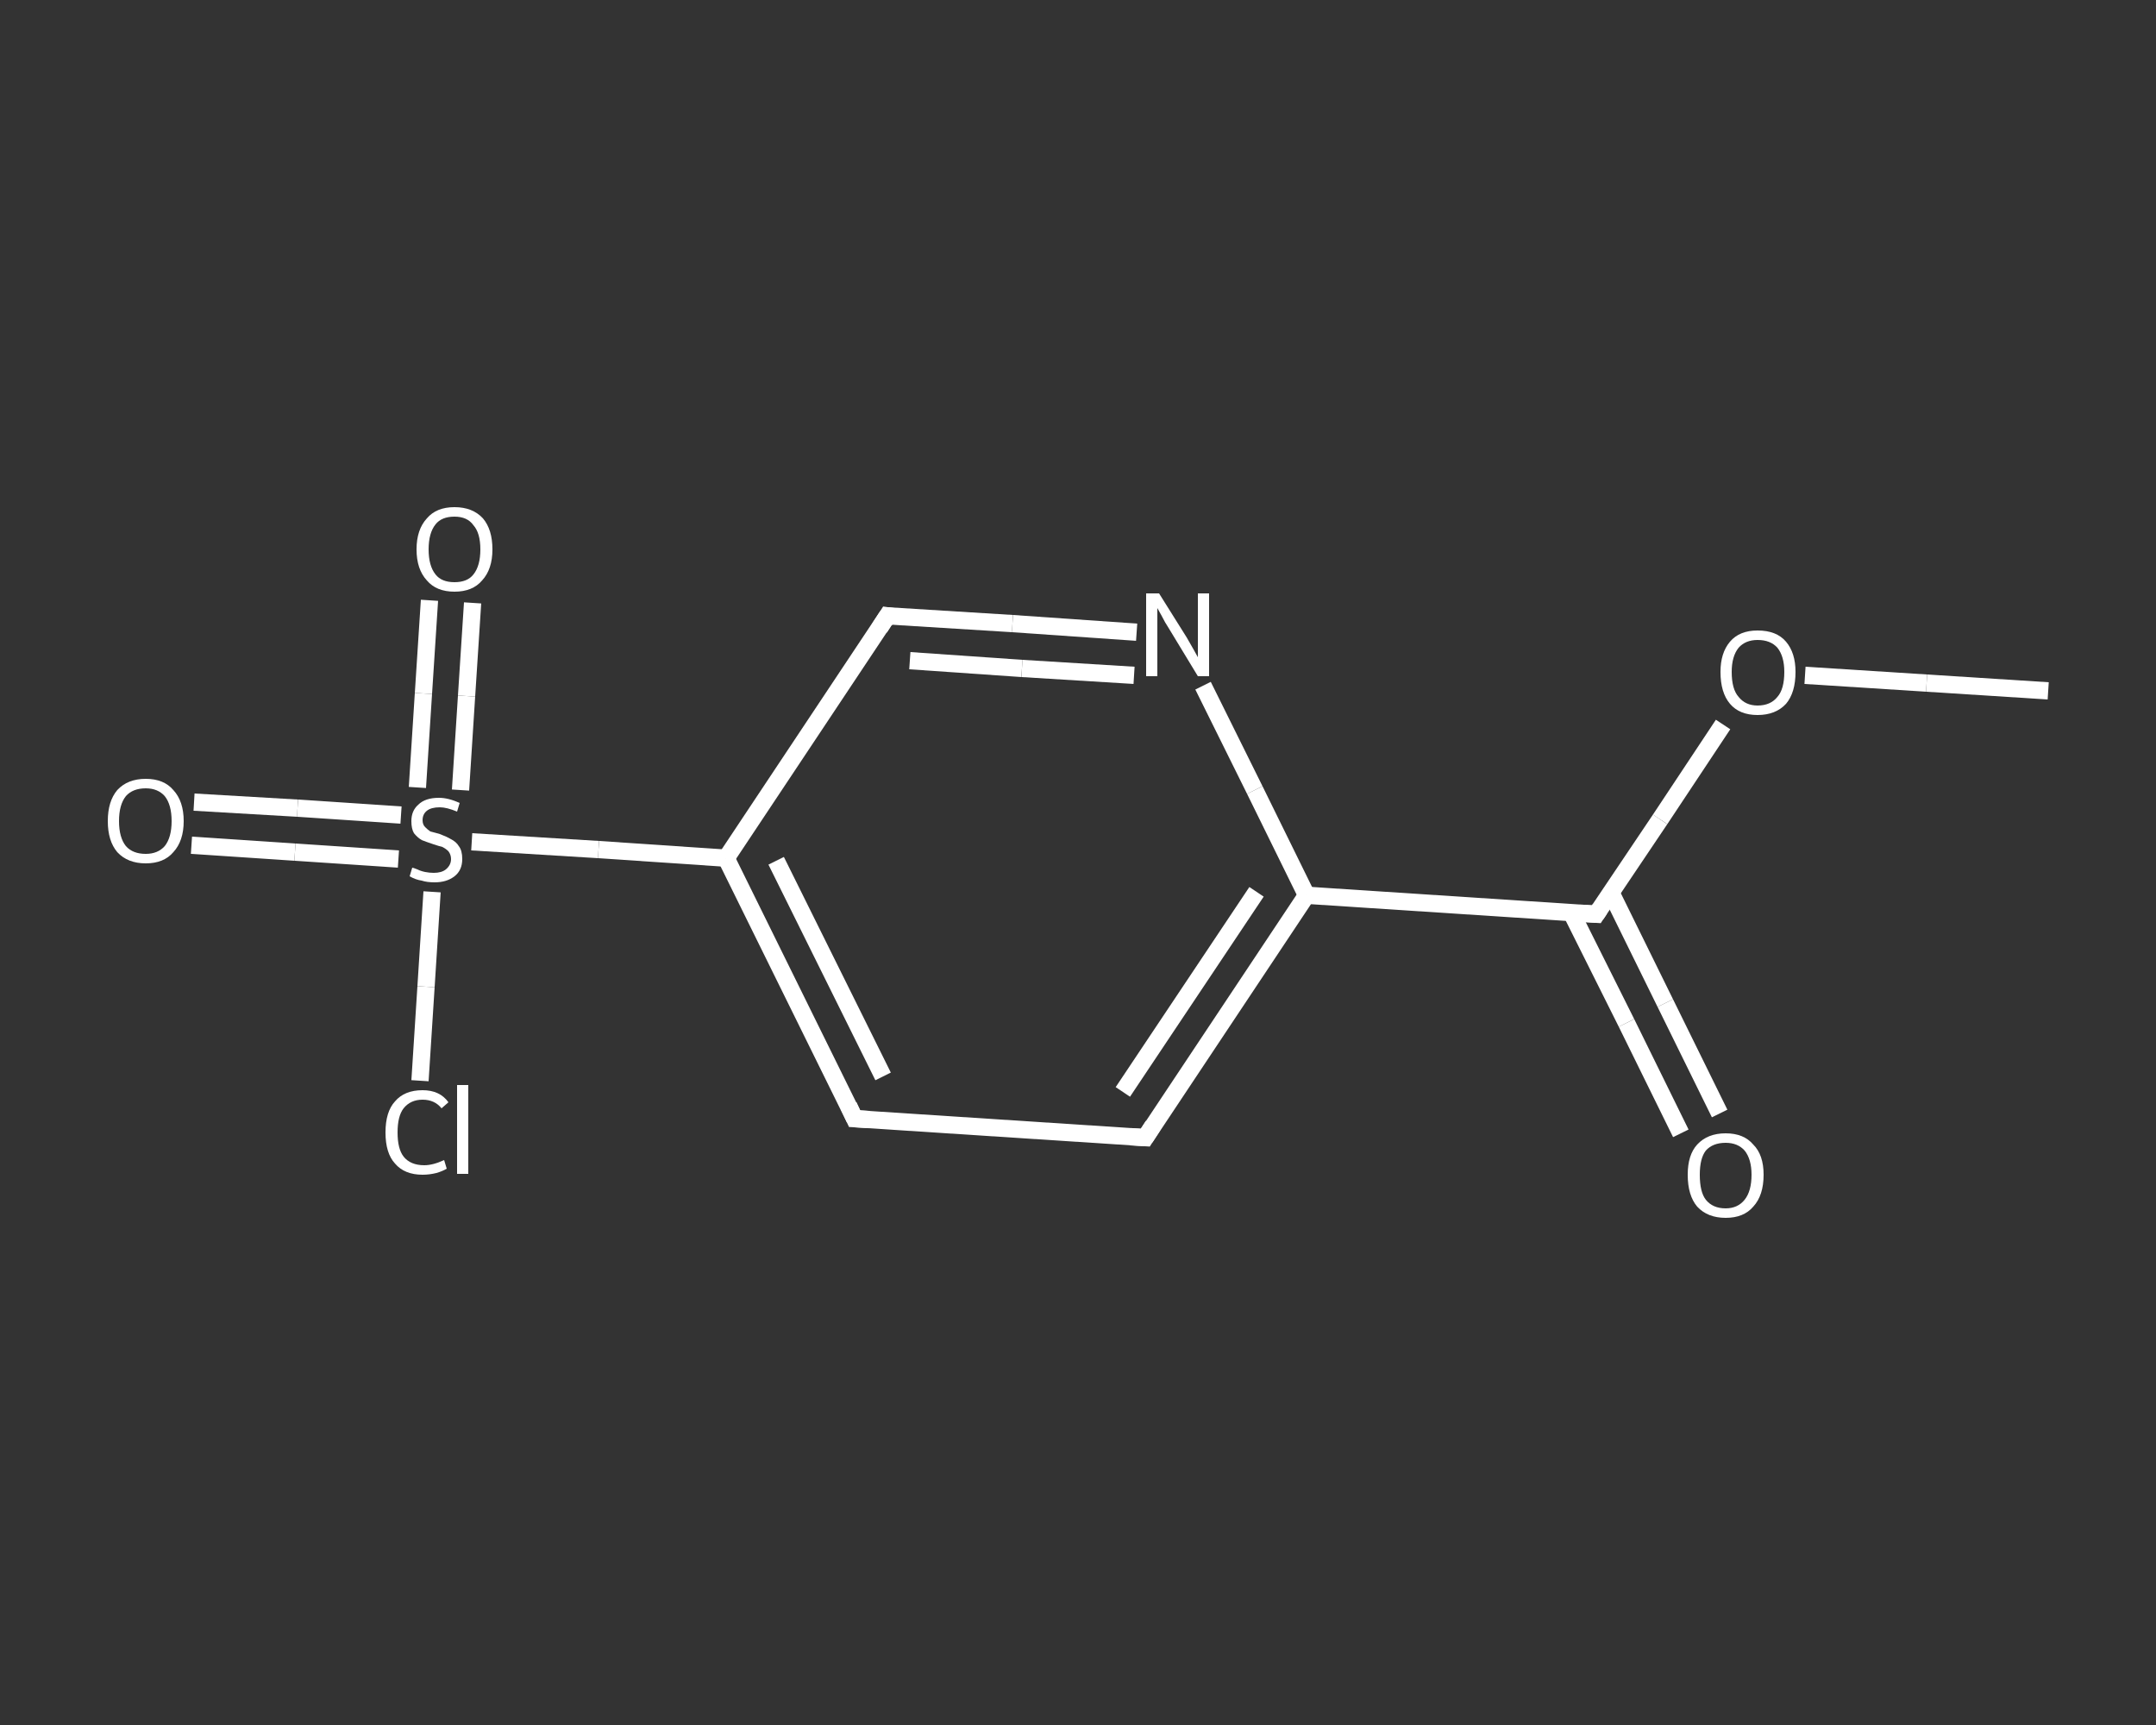 <?xml version='1.0' encoding='iso-8859-1'?>
<svg version='1.1' baseProfile='full'
              xmlns='http://www.w3.org/2000/svg'
                      xmlns:rdkit='http://www.rdkit.org/xml'
                      xmlns:xlink='http://www.w3.org/1999/xlink'
                  xml:space='preserve'
width='250px' height='200px' viewBox='0 0 250 200'>
<rect x="0" y="0" width="250" height="200" fill="#333333" stroke="none"/>
<!-- END OF HEADER -->
<rect style='opacity:1.0;fill:transparent;stroke:none' width='250.0' height='200.0' x='0.0' y='0.0'> </rect>
<path class='bond-0 atom-0 atom-1' d='M 237.5,80.1 L 223.4,79.2' style='fill:none;fill-rule:evenodd;stroke:#FFFFFF;stroke-width:2.0px;stroke-linecap:butt;stroke-linejoin:miter;stroke-opacity:1' />
<path class='bond-0 atom-0 atom-1' d='M 223.4,79.2 L 209.3,78.3' style='fill:none;fill-rule:evenodd;stroke:#FFFFFF;stroke-width:2.0px;stroke-linecap:butt;stroke-linejoin:miter;stroke-opacity:1' />
<path class='bond-1 atom-1 atom-2' d='M 199.8,84.0 L 192.5,95.0' style='fill:none;fill-rule:evenodd;stroke:#FFFFFF;stroke-width:2.0px;stroke-linecap:butt;stroke-linejoin:miter;stroke-opacity:1' />
<path class='bond-1 atom-1 atom-2' d='M 192.5,95.0 L 185.1,106.0' style='fill:none;fill-rule:evenodd;stroke:#FFFFFF;stroke-width:2.0px;stroke-linecap:butt;stroke-linejoin:miter;stroke-opacity:1' />
<path class='bond-2 atom-2 atom-3' d='M 182.2,105.8 L 188.6,118.6' style='fill:none;fill-rule:evenodd;stroke:#FFFFFF;stroke-width:2.0px;stroke-linecap:butt;stroke-linejoin:miter;stroke-opacity:1' />
<path class='bond-2 atom-2 atom-3' d='M 188.6,118.6 L 194.9,131.4' style='fill:none;fill-rule:evenodd;stroke:#FFFFFF;stroke-width:2.0px;stroke-linecap:butt;stroke-linejoin:miter;stroke-opacity:1' />
<path class='bond-2 atom-2 atom-3' d='M 186.8,103.5 L 193.1,116.3' style='fill:none;fill-rule:evenodd;stroke:#FFFFFF;stroke-width:2.0px;stroke-linecap:butt;stroke-linejoin:miter;stroke-opacity:1' />
<path class='bond-2 atom-2 atom-3' d='M 193.1,116.3 L 199.4,129.1' style='fill:none;fill-rule:evenodd;stroke:#FFFFFF;stroke-width:2.0px;stroke-linecap:butt;stroke-linejoin:miter;stroke-opacity:1' />
<path class='bond-3 atom-2 atom-4' d='M 185.1,106.0 L 151.5,103.8' style='fill:none;fill-rule:evenodd;stroke:#FFFFFF;stroke-width:2.0px;stroke-linecap:butt;stroke-linejoin:miter;stroke-opacity:1' />
<path class='bond-4 atom-4 atom-5' d='M 151.5,103.8 L 132.8,131.9' style='fill:none;fill-rule:evenodd;stroke:#FFFFFF;stroke-width:2.0px;stroke-linecap:butt;stroke-linejoin:miter;stroke-opacity:1' />
<path class='bond-4 atom-4 atom-5' d='M 145.7,103.4 L 130.2,126.6' style='fill:none;fill-rule:evenodd;stroke:#FFFFFF;stroke-width:2.0px;stroke-linecap:butt;stroke-linejoin:miter;stroke-opacity:1' />
<path class='bond-5 atom-5 atom-6' d='M 132.8,131.9 L 99.1,129.7' style='fill:none;fill-rule:evenodd;stroke:#FFFFFF;stroke-width:2.0px;stroke-linecap:butt;stroke-linejoin:miter;stroke-opacity:1' />
<path class='bond-6 atom-6 atom-7' d='M 99.1,129.7 L 84.2,99.5' style='fill:none;fill-rule:evenodd;stroke:#FFFFFF;stroke-width:2.0px;stroke-linecap:butt;stroke-linejoin:miter;stroke-opacity:1' />
<path class='bond-6 atom-6 atom-7' d='M 102.4,124.8 L 90.0,99.8' style='fill:none;fill-rule:evenodd;stroke:#FFFFFF;stroke-width:2.0px;stroke-linecap:butt;stroke-linejoin:miter;stroke-opacity:1' />
<path class='bond-7 atom-7 atom-8' d='M 84.2,99.5 L 69.4,98.5' style='fill:none;fill-rule:evenodd;stroke:#FFFFFF;stroke-width:2.0px;stroke-linecap:butt;stroke-linejoin:miter;stroke-opacity:1' />
<path class='bond-7 atom-7 atom-8' d='M 69.4,98.5 L 54.7,97.6' style='fill:none;fill-rule:evenodd;stroke:#FFFFFF;stroke-width:2.0px;stroke-linecap:butt;stroke-linejoin:miter;stroke-opacity:1' />
<path class='bond-8 atom-8 atom-9' d='M 46.5,94.5 L 34.5,93.7' style='fill:none;fill-rule:evenodd;stroke:#FFFFFF;stroke-width:2.0px;stroke-linecap:butt;stroke-linejoin:miter;stroke-opacity:1' />
<path class='bond-8 atom-8 atom-9' d='M 34.5,93.7 L 22.5,93.0' style='fill:none;fill-rule:evenodd;stroke:#FFFFFF;stroke-width:2.0px;stroke-linecap:butt;stroke-linejoin:miter;stroke-opacity:1' />
<path class='bond-8 atom-8 atom-9' d='M 46.2,99.6 L 34.2,98.8' style='fill:none;fill-rule:evenodd;stroke:#FFFFFF;stroke-width:2.0px;stroke-linecap:butt;stroke-linejoin:miter;stroke-opacity:1' />
<path class='bond-8 atom-8 atom-9' d='M 34.2,98.8 L 22.2,98.0' style='fill:none;fill-rule:evenodd;stroke:#FFFFFF;stroke-width:2.0px;stroke-linecap:butt;stroke-linejoin:miter;stroke-opacity:1' />
<path class='bond-9 atom-8 atom-10' d='M 53.4,91.6 L 54.1,80.7' style='fill:none;fill-rule:evenodd;stroke:#FFFFFF;stroke-width:2.0px;stroke-linecap:butt;stroke-linejoin:miter;stroke-opacity:1' />
<path class='bond-9 atom-8 atom-10' d='M 54.1,80.7 L 54.8,69.9' style='fill:none;fill-rule:evenodd;stroke:#FFFFFF;stroke-width:2.0px;stroke-linecap:butt;stroke-linejoin:miter;stroke-opacity:1' />
<path class='bond-9 atom-8 atom-10' d='M 48.4,91.3 L 49.1,80.4' style='fill:none;fill-rule:evenodd;stroke:#FFFFFF;stroke-width:2.0px;stroke-linecap:butt;stroke-linejoin:miter;stroke-opacity:1' />
<path class='bond-9 atom-8 atom-10' d='M 49.1,80.4 L 49.8,69.6' style='fill:none;fill-rule:evenodd;stroke:#FFFFFF;stroke-width:2.0px;stroke-linecap:butt;stroke-linejoin:miter;stroke-opacity:1' />
<path class='bond-10 atom-8 atom-11' d='M 50.1,103.4 L 49.4,114.4' style='fill:none;fill-rule:evenodd;stroke:#FFFFFF;stroke-width:2.0px;stroke-linecap:butt;stroke-linejoin:miter;stroke-opacity:1' />
<path class='bond-10 atom-8 atom-11' d='M 49.4,114.4 L 48.7,125.3' style='fill:none;fill-rule:evenodd;stroke:#FFFFFF;stroke-width:2.0px;stroke-linecap:butt;stroke-linejoin:miter;stroke-opacity:1' />
<path class='bond-11 atom-7 atom-12' d='M 84.2,99.5 L 102.9,71.4' style='fill:none;fill-rule:evenodd;stroke:#FFFFFF;stroke-width:2.0px;stroke-linecap:butt;stroke-linejoin:miter;stroke-opacity:1' />
<path class='bond-12 atom-12 atom-13' d='M 102.9,71.4 L 117.4,72.3' style='fill:none;fill-rule:evenodd;stroke:#FFFFFF;stroke-width:2.0px;stroke-linecap:butt;stroke-linejoin:miter;stroke-opacity:1' />
<path class='bond-12 atom-12 atom-13' d='M 117.4,72.3 L 131.8,73.3' style='fill:none;fill-rule:evenodd;stroke:#FFFFFF;stroke-width:2.0px;stroke-linecap:butt;stroke-linejoin:miter;stroke-opacity:1' />
<path class='bond-12 atom-12 atom-13' d='M 105.5,76.6 L 118.5,77.5' style='fill:none;fill-rule:evenodd;stroke:#FFFFFF;stroke-width:2.0px;stroke-linecap:butt;stroke-linejoin:miter;stroke-opacity:1' />
<path class='bond-12 atom-12 atom-13' d='M 118.5,77.5 L 131.5,78.3' style='fill:none;fill-rule:evenodd;stroke:#FFFFFF;stroke-width:2.0px;stroke-linecap:butt;stroke-linejoin:miter;stroke-opacity:1' />
<path class='bond-13 atom-13 atom-4' d='M 139.5,79.5 L 145.5,91.6' style='fill:none;fill-rule:evenodd;stroke:#FFFFFF;stroke-width:2.0px;stroke-linecap:butt;stroke-linejoin:miter;stroke-opacity:1' />
<path class='bond-13 atom-13 atom-4' d='M 145.5,91.6 L 151.5,103.8' style='fill:none;fill-rule:evenodd;stroke:#FFFFFF;stroke-width:2.0px;stroke-linecap:butt;stroke-linejoin:miter;stroke-opacity:1' />
<path d='M 185.5,105.4 L 185.1,106.0 L 183.5,105.9' style='fill:none;stroke:#FFFFFF;stroke-width:2.0px;stroke-linecap:butt;stroke-linejoin:miter;stroke-opacity:1;' />
<path d='M 133.7,130.5 L 132.8,131.9 L 131.1,131.8' style='fill:none;stroke:#FFFFFF;stroke-width:2.0px;stroke-linecap:butt;stroke-linejoin:miter;stroke-opacity:1;' />
<path d='M 100.8,129.8 L 99.1,129.7 L 98.4,128.2' style='fill:none;stroke:#FFFFFF;stroke-width:2.0px;stroke-linecap:butt;stroke-linejoin:miter;stroke-opacity:1;' />
<path d='M 102.0,72.8 L 102.9,71.4 L 103.6,71.5' style='fill:none;stroke:#FFFFFF;stroke-width:2.0px;stroke-linecap:butt;stroke-linejoin:miter;stroke-opacity:1;' />
<path class='atom-1' d='M 199.5 77.9
Q 199.5 75.7, 200.6 74.4
Q 201.7 73.1, 203.8 73.1
Q 206.0 73.1, 207.1 74.4
Q 208.2 75.7, 208.2 77.9
Q 208.2 80.3, 207.1 81.6
Q 205.9 82.9, 203.8 82.9
Q 201.7 82.9, 200.6 81.6
Q 199.5 80.3, 199.5 77.9
M 203.8 81.8
Q 205.3 81.8, 206.1 80.8
Q 206.9 79.9, 206.9 77.9
Q 206.9 76.1, 206.1 75.1
Q 205.3 74.2, 203.8 74.2
Q 202.4 74.2, 201.6 75.1
Q 200.8 76.1, 200.8 77.9
Q 200.8 79.9, 201.6 80.8
Q 202.4 81.8, 203.8 81.8
' fill='#FFFFFF'/>
<path class='atom-3' d='M 195.7 136.2
Q 195.7 133.9, 196.8 132.7
Q 198.0 131.4, 200.1 131.4
Q 202.2 131.4, 203.3 132.7
Q 204.5 133.9, 204.5 136.2
Q 204.5 138.6, 203.3 139.9
Q 202.2 141.2, 200.1 141.2
Q 198.0 141.2, 196.8 139.9
Q 195.7 138.6, 195.7 136.2
M 200.1 140.1
Q 201.5 140.1, 202.3 139.1
Q 203.1 138.1, 203.1 136.2
Q 203.1 134.4, 202.3 133.4
Q 201.5 132.5, 200.1 132.5
Q 198.6 132.5, 197.8 133.4
Q 197.1 134.3, 197.1 136.2
Q 197.1 138.2, 197.8 139.1
Q 198.6 140.1, 200.1 140.1
' fill='#FFFFFF'/>
<path class='atom-8' d='M 47.8 100.6
Q 47.9 100.6, 48.4 100.8
Q 48.8 101.0, 49.3 101.1
Q 49.8 101.2, 50.3 101.2
Q 51.2 101.2, 51.7 100.8
Q 52.3 100.3, 52.3 99.6
Q 52.3 99.1, 52.0 98.7
Q 51.7 98.4, 51.3 98.2
Q 50.9 98.1, 50.3 97.9
Q 49.4 97.6, 48.9 97.4
Q 48.4 97.1, 48.0 96.6
Q 47.7 96.1, 47.7 95.2
Q 47.7 94.0, 48.5 93.3
Q 49.3 92.5, 50.9 92.5
Q 52.0 92.5, 53.3 93.1
L 53.0 94.1
Q 51.8 93.6, 51.0 93.6
Q 50.0 93.6, 49.5 94.0
Q 49.0 94.4, 49.0 95.1
Q 49.0 95.6, 49.3 95.9
Q 49.6 96.2, 49.9 96.4
Q 50.3 96.5, 51.0 96.7
Q 51.8 97.0, 52.3 97.3
Q 52.9 97.6, 53.2 98.1
Q 53.6 98.6, 53.6 99.6
Q 53.6 100.9, 52.7 101.6
Q 51.8 102.3, 50.4 102.3
Q 49.5 102.3, 48.9 102.1
Q 48.2 102.0, 47.5 101.6
L 47.8 100.6
' fill='#FFFFFF'/>
<path class='atom-9' d='M 12.5 95.2
Q 12.5 92.9, 13.6 91.6
Q 14.8 90.3, 16.9 90.3
Q 19.0 90.3, 20.1 91.6
Q 21.3 92.9, 21.3 95.2
Q 21.3 97.5, 20.1 98.8
Q 19.0 100.1, 16.9 100.1
Q 14.8 100.1, 13.6 98.8
Q 12.5 97.5, 12.5 95.2
M 16.9 99.0
Q 18.3 99.0, 19.1 98.1
Q 19.9 97.1, 19.9 95.2
Q 19.9 93.3, 19.1 92.3
Q 18.3 91.4, 16.9 91.4
Q 15.4 91.4, 14.6 92.3
Q 13.8 93.3, 13.8 95.2
Q 13.8 97.1, 14.6 98.1
Q 15.4 99.0, 16.9 99.0
' fill='#FFFFFF'/>
<path class='atom-10' d='M 48.3 63.7
Q 48.3 61.4, 49.5 60.1
Q 50.6 58.8, 52.7 58.8
Q 54.8 58.8, 56.0 60.1
Q 57.1 61.4, 57.1 63.7
Q 57.1 66.0, 55.9 67.3
Q 54.8 68.6, 52.7 68.6
Q 50.6 68.6, 49.5 67.3
Q 48.3 66.0, 48.3 63.7
M 52.7 67.5
Q 54.2 67.5, 54.9 66.6
Q 55.7 65.6, 55.7 63.7
Q 55.7 61.8, 54.9 60.9
Q 54.2 59.9, 52.7 59.9
Q 51.2 59.9, 50.5 60.8
Q 49.7 61.8, 49.7 63.7
Q 49.7 65.6, 50.5 66.6
Q 51.2 67.5, 52.7 67.5
' fill='#FFFFFF'/>
<path class='atom-11' d='M 44.7 131.3
Q 44.7 128.9, 45.8 127.7
Q 46.9 126.4, 49.0 126.4
Q 51.0 126.4, 52.0 127.8
L 51.2 128.5
Q 50.4 127.5, 49.0 127.5
Q 47.6 127.5, 46.8 128.5
Q 46.1 129.4, 46.1 131.3
Q 46.1 133.2, 46.8 134.1
Q 47.6 135.1, 49.2 135.1
Q 50.2 135.1, 51.5 134.5
L 51.8 135.5
Q 51.3 135.8, 50.6 136.0
Q 49.8 136.2, 49.0 136.2
Q 46.9 136.2, 45.8 134.9
Q 44.7 133.7, 44.7 131.3
' fill='#FFFFFF'/>
<path class='atom-11' d='M 53.0 125.8
L 54.3 125.8
L 54.3 136.1
L 53.0 136.1
L 53.0 125.8
' fill='#FFFFFF'/>
<path class='atom-13' d='M 134.4 68.8
L 137.6 73.9
Q 137.9 74.4, 138.4 75.3
Q 138.9 76.2, 138.9 76.2
L 138.9 68.8
L 140.2 68.8
L 140.2 78.4
L 138.9 78.4
L 135.5 72.8
Q 135.1 72.2, 134.7 71.4
Q 134.3 70.7, 134.2 70.5
L 134.2 78.4
L 132.9 78.4
L 132.9 68.8
L 134.4 68.8
' fill='#FFFFFF'/>
</svg>
